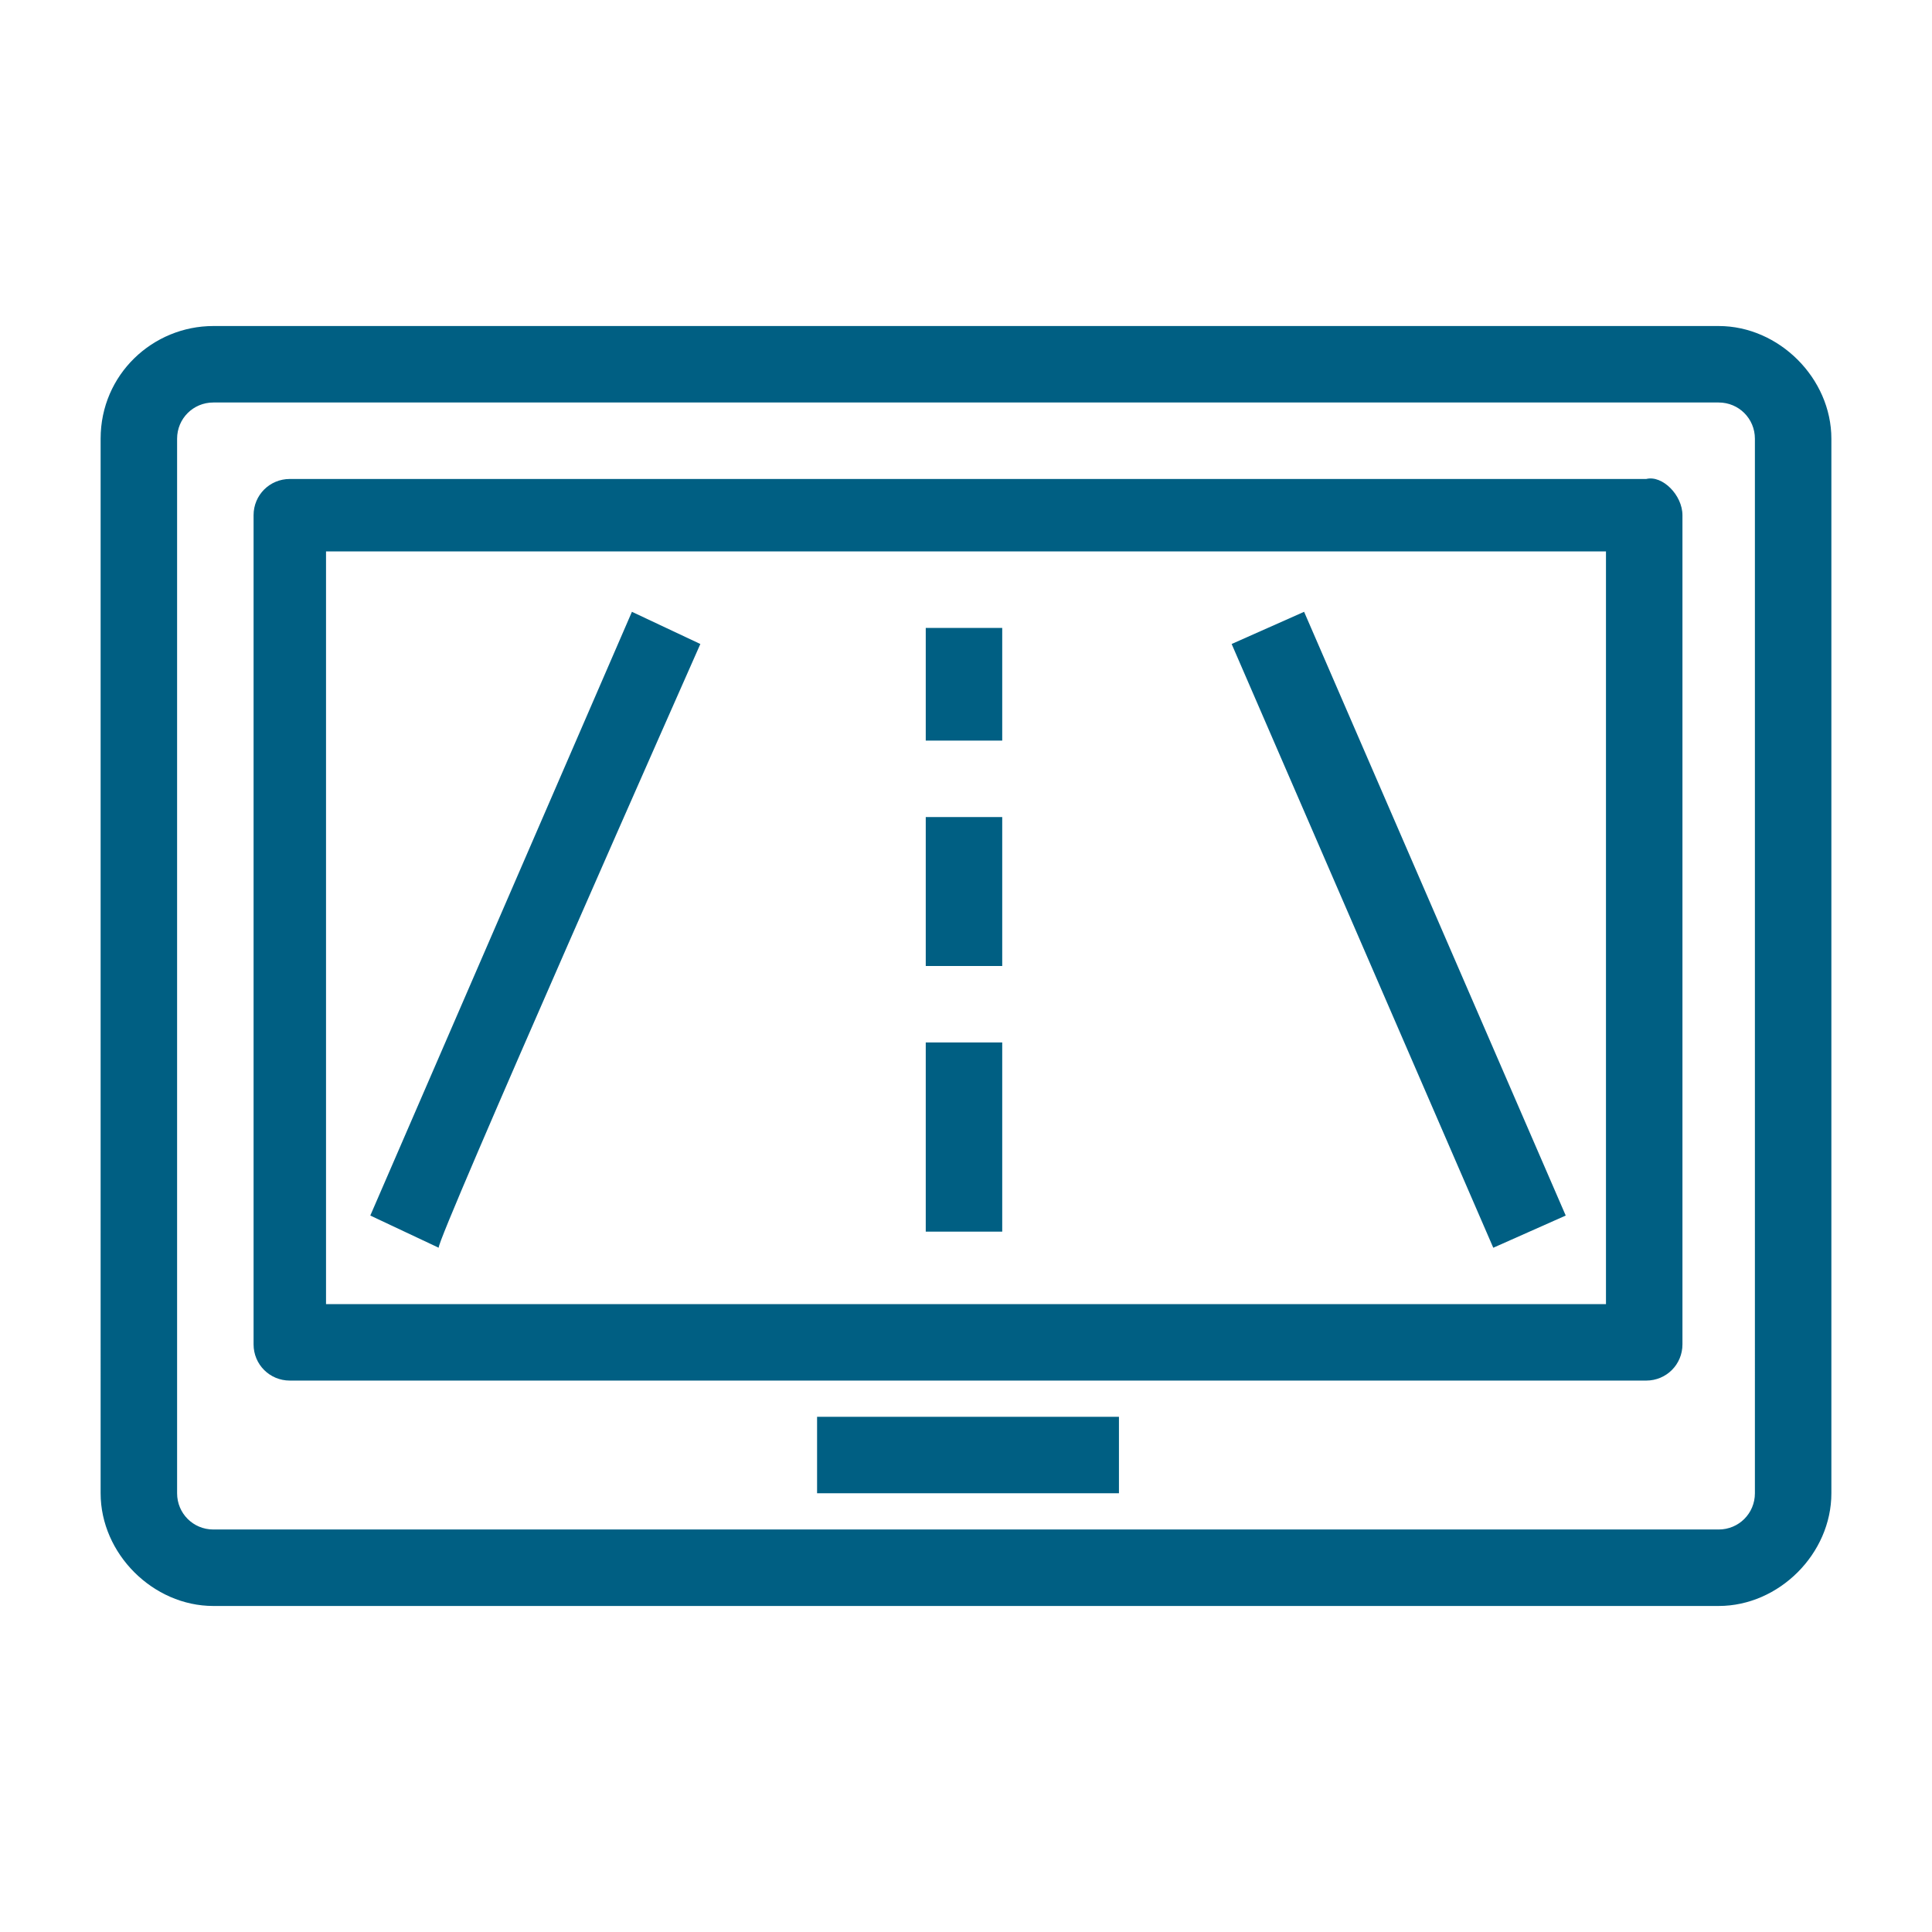 <?xml version="1.0" encoding="utf-8"?>
<!-- Generator: Adobe Illustrator 27.5.0, SVG Export Plug-In . SVG Version: 6.00 Build 0)  -->
<svg version="1.1" id="Layer_1" xmlns="http://www.w3.org/2000/svg" xmlns:xlink="http://www.w3.org/1999/xlink" x="0px" y="0px"
	 viewBox="0 0 48 48" style="enable-background:new 0 0 48 48;" xml:space="preserve">
<style type="text/css">
	.st0{fill:none;}
	.st1{fill:#005F83;}
</style>
<g id="spacer">
	<rect class="st0" width="48" height="48"/>
</g>
<g id="icons">
	<path class="st1" d="M24.9,18.4h-1.9v-2.8h1.9V18.4z M24.9,20.3h-1.9V24h1.9V20.3z M20.3,37.1h7.5v-1.9h-7.5V37.1z M38.9,30.2
		l-6.5-15L30.6,16l6.5,15L38.9,30.2z M41.8,12.8v20.6c0,0.5-0.4,0.9-0.9,0.9H7.2c-0.5,0-0.9-0.4-0.9-0.9V12.8c0-0.5,0.4-0.9,0.9-0.9
		h33.7C41.3,11.8,41.8,12.3,41.8,12.8L41.8,12.8z M39.9,13.7H8.1v18.7h31.8L39.9,13.7L39.9,13.7z M45.5,10.9v26.2
		c0,1.5-1.3,2.8-2.8,2.8H5.3c-1.5,0-2.8-1.3-2.8-2.8V10.9c0-1.6,1.3-2.8,2.8-2.8h37.4C44.2,8.1,45.5,9.4,45.5,10.9L45.5,10.9z
		 M43.6,10.9c0-0.5-0.4-0.9-0.9-0.9H5.3c-0.5,0-0.9,0.4-0.9,0.9v26.2c0,0.5,0.4,0.9,0.9,0.9h37.4c0.5,0,0.9-0.4,0.9-0.9L43.6,10.9
		L43.6,10.9z M17.4,16l-1.7-0.8l-6.5,15l1.7,0.8C10.8,30.9,17.4,16,17.4,16z M24.9,25.9h-1.9v4.7h1.9V25.9z"/>
</g>
</svg>
